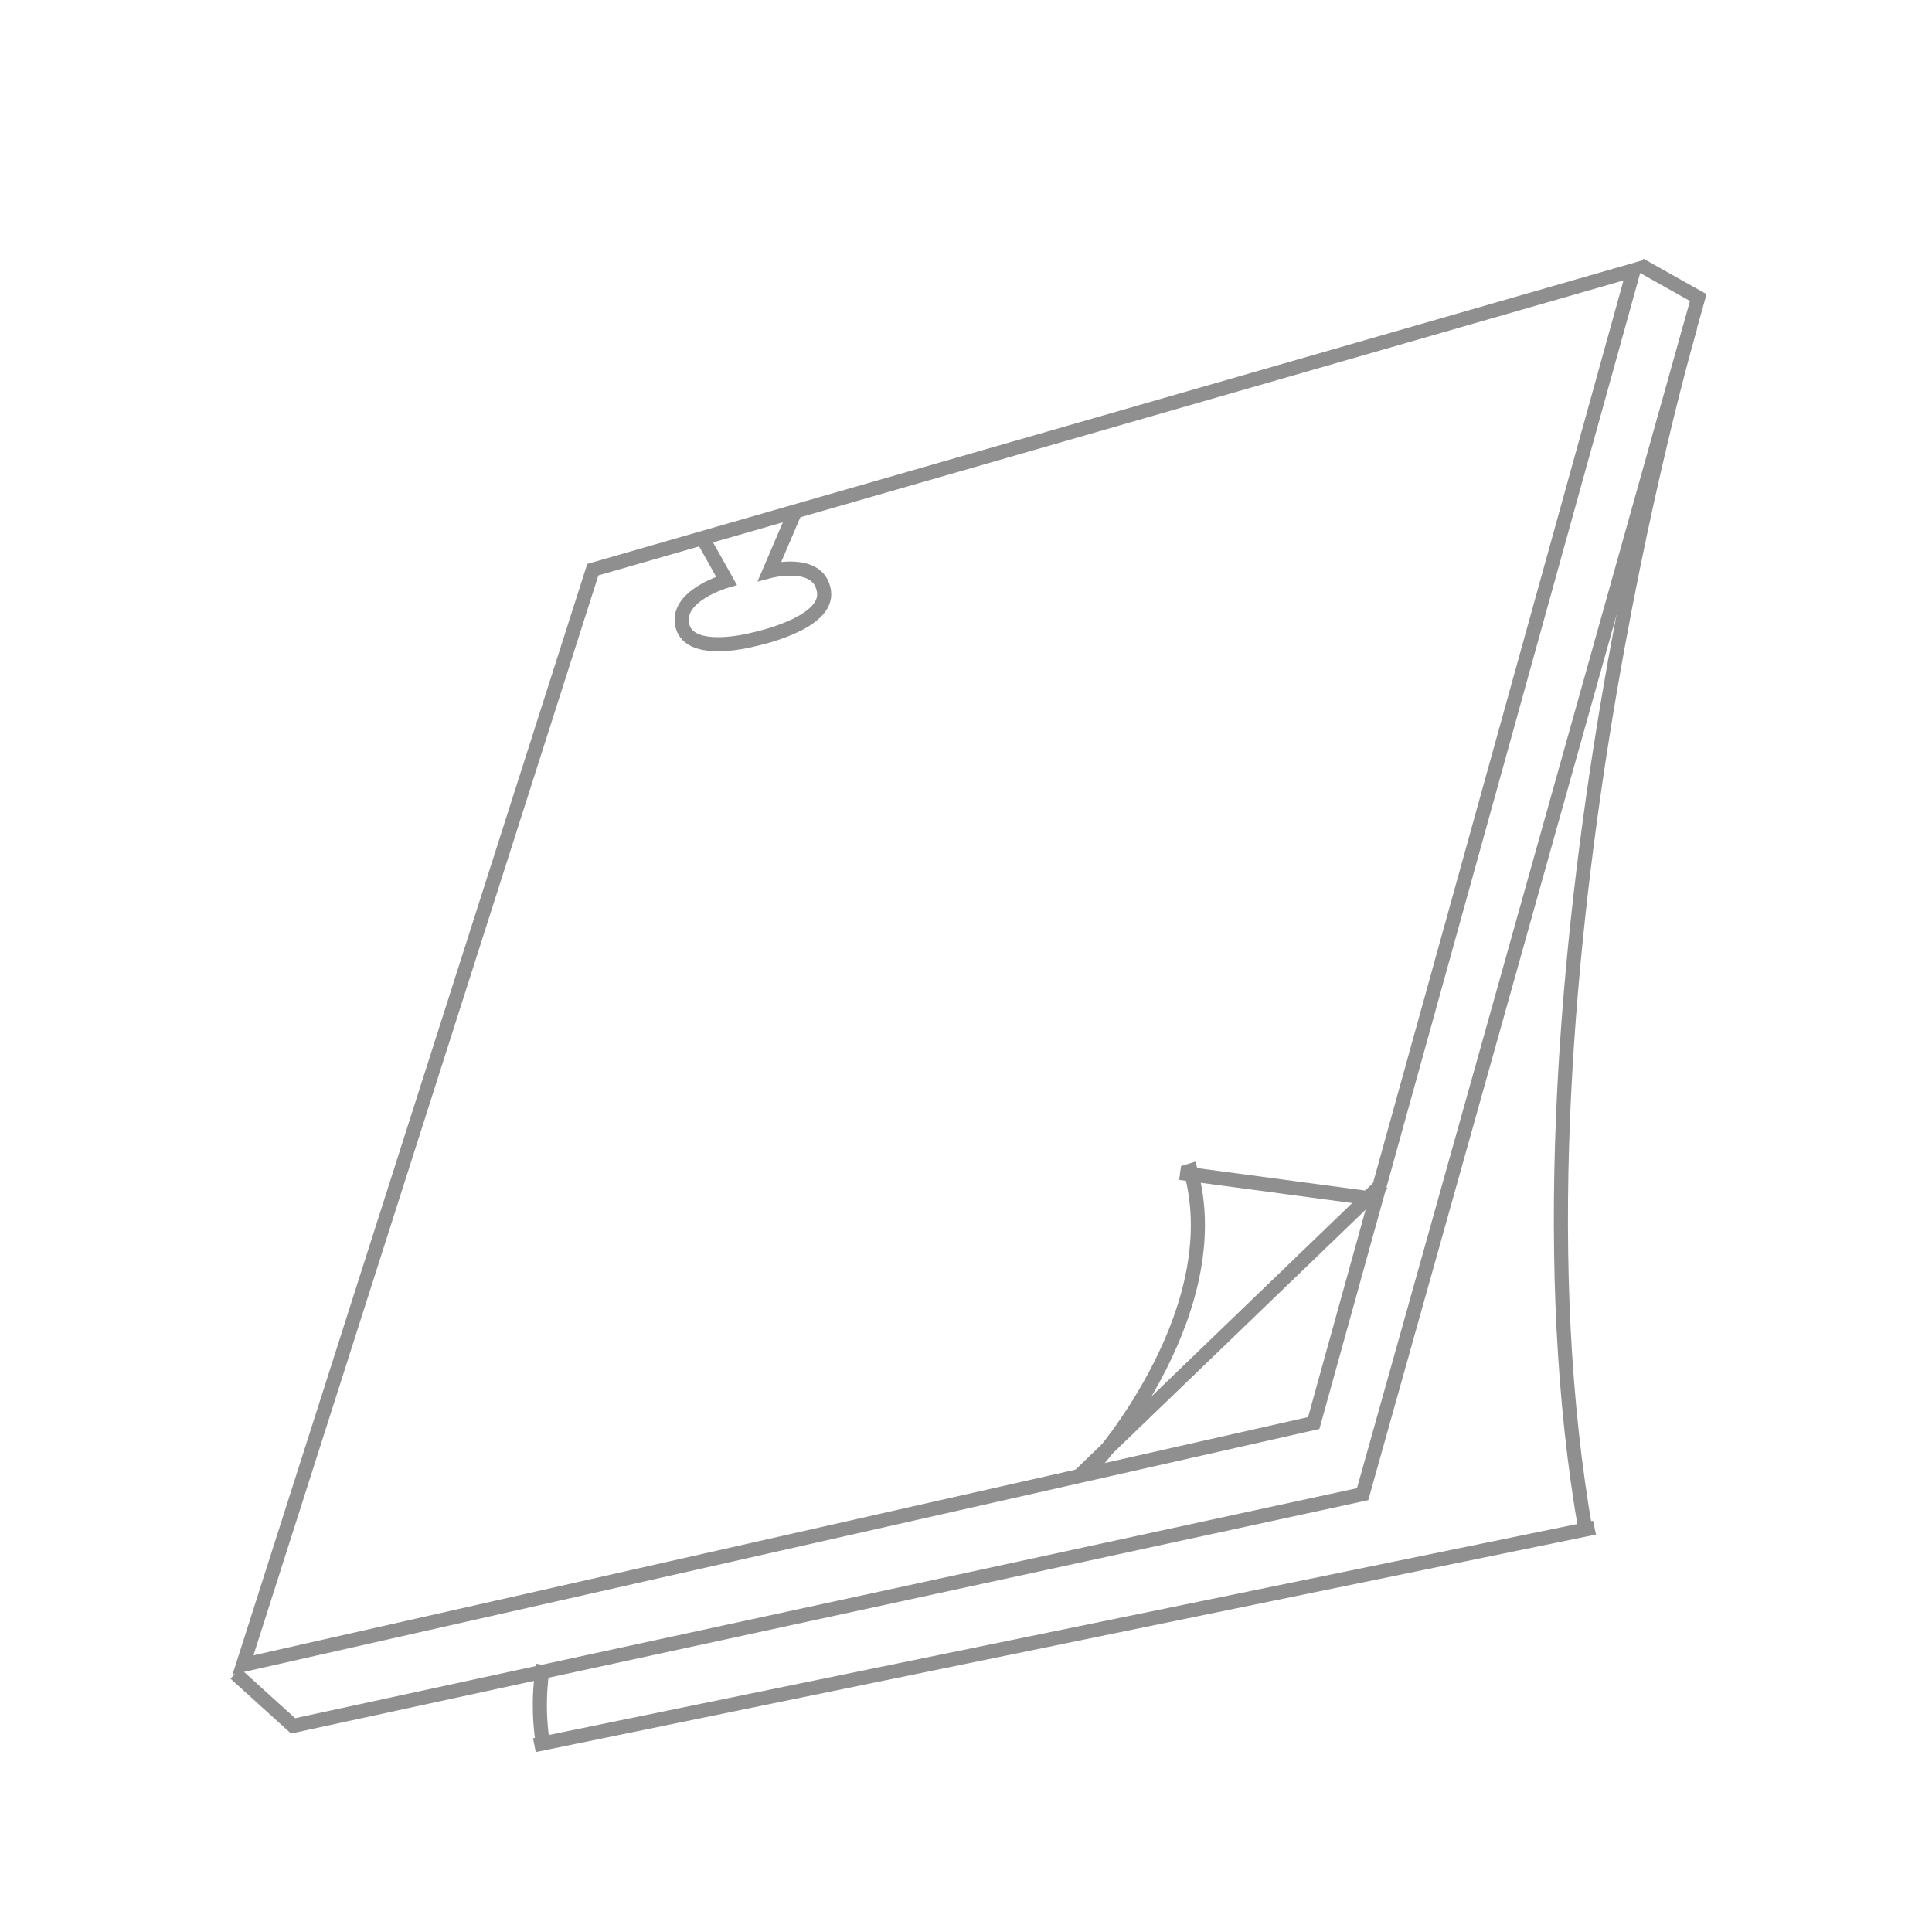 <svg xmlns="http://www.w3.org/2000/svg" width="137" height="136" viewBox="0 0 137 136"><g transform="translate(0.273 -0.362)"><rect width="137" height="136" transform="translate(-0.273 0.362)" fill="none"/><g transform="translate(16.407 19.141)"><path d="M-3684.99,12916.338a17.7,17.7,0,0,0,0,5.709" transform="translate(3706.823 -12817.052)" fill="none" stroke="#8f8f8f" stroke-width="1"/><path d="M-3675.807,12852.238-3602,12831l-22.686,81.754-75.927,17.154Z" transform="translate(3701.164 -12830.62)" fill="none" stroke="#8f8f8f" stroke-width="1"/><path d="M-3656.113,12910.51s9.693-10.947,6.462-21.068" transform="translate(3717.255 -12825.695)" fill="none" stroke="#8f8f8f" stroke-width="1"/><path d="M1.3,20.681,22.767,0" transform="translate(58.605 65.142)" fill="none" stroke="#8f8f8f" stroke-width="1"/><path d="M-3657.573,12876.814l13.779,1.844" transform="translate(3724.576 -12812.417)" fill="none" stroke="#8f8f8f" stroke-width="1"/><path d="M-3599.408,12839.72l4.137,2.322-23.8,84.857-75.843,16.43-4.1-3.713" transform="translate(3699.016 -12839.72)" fill="none" stroke="#8f8f8f" stroke-width="1"/><path d="M-3622.087,12844.938s-14,48-7.41,85.449" transform="translate(3725.265 -12840.541)" fill="none" stroke="#8f8f8f" stroke-width="1"/><line y1="15.422" x2="75.177" transform="translate(21.213 89.554)" fill="none" stroke="#8f8f8f" stroke-width="1"/><path d="M1176.141,1485.22l1.755,3.131s-3.681,1.043-3.125,3.2,4.993.968,4.993.968,5.4-1.086,5.043-3.433-3.854-1.425-3.854-1.425l1.863-4.355" transform="translate(-1143.058 -1465.94)" fill="none" stroke="#8f8f8f" stroke-width="1"/></g></g></svg>